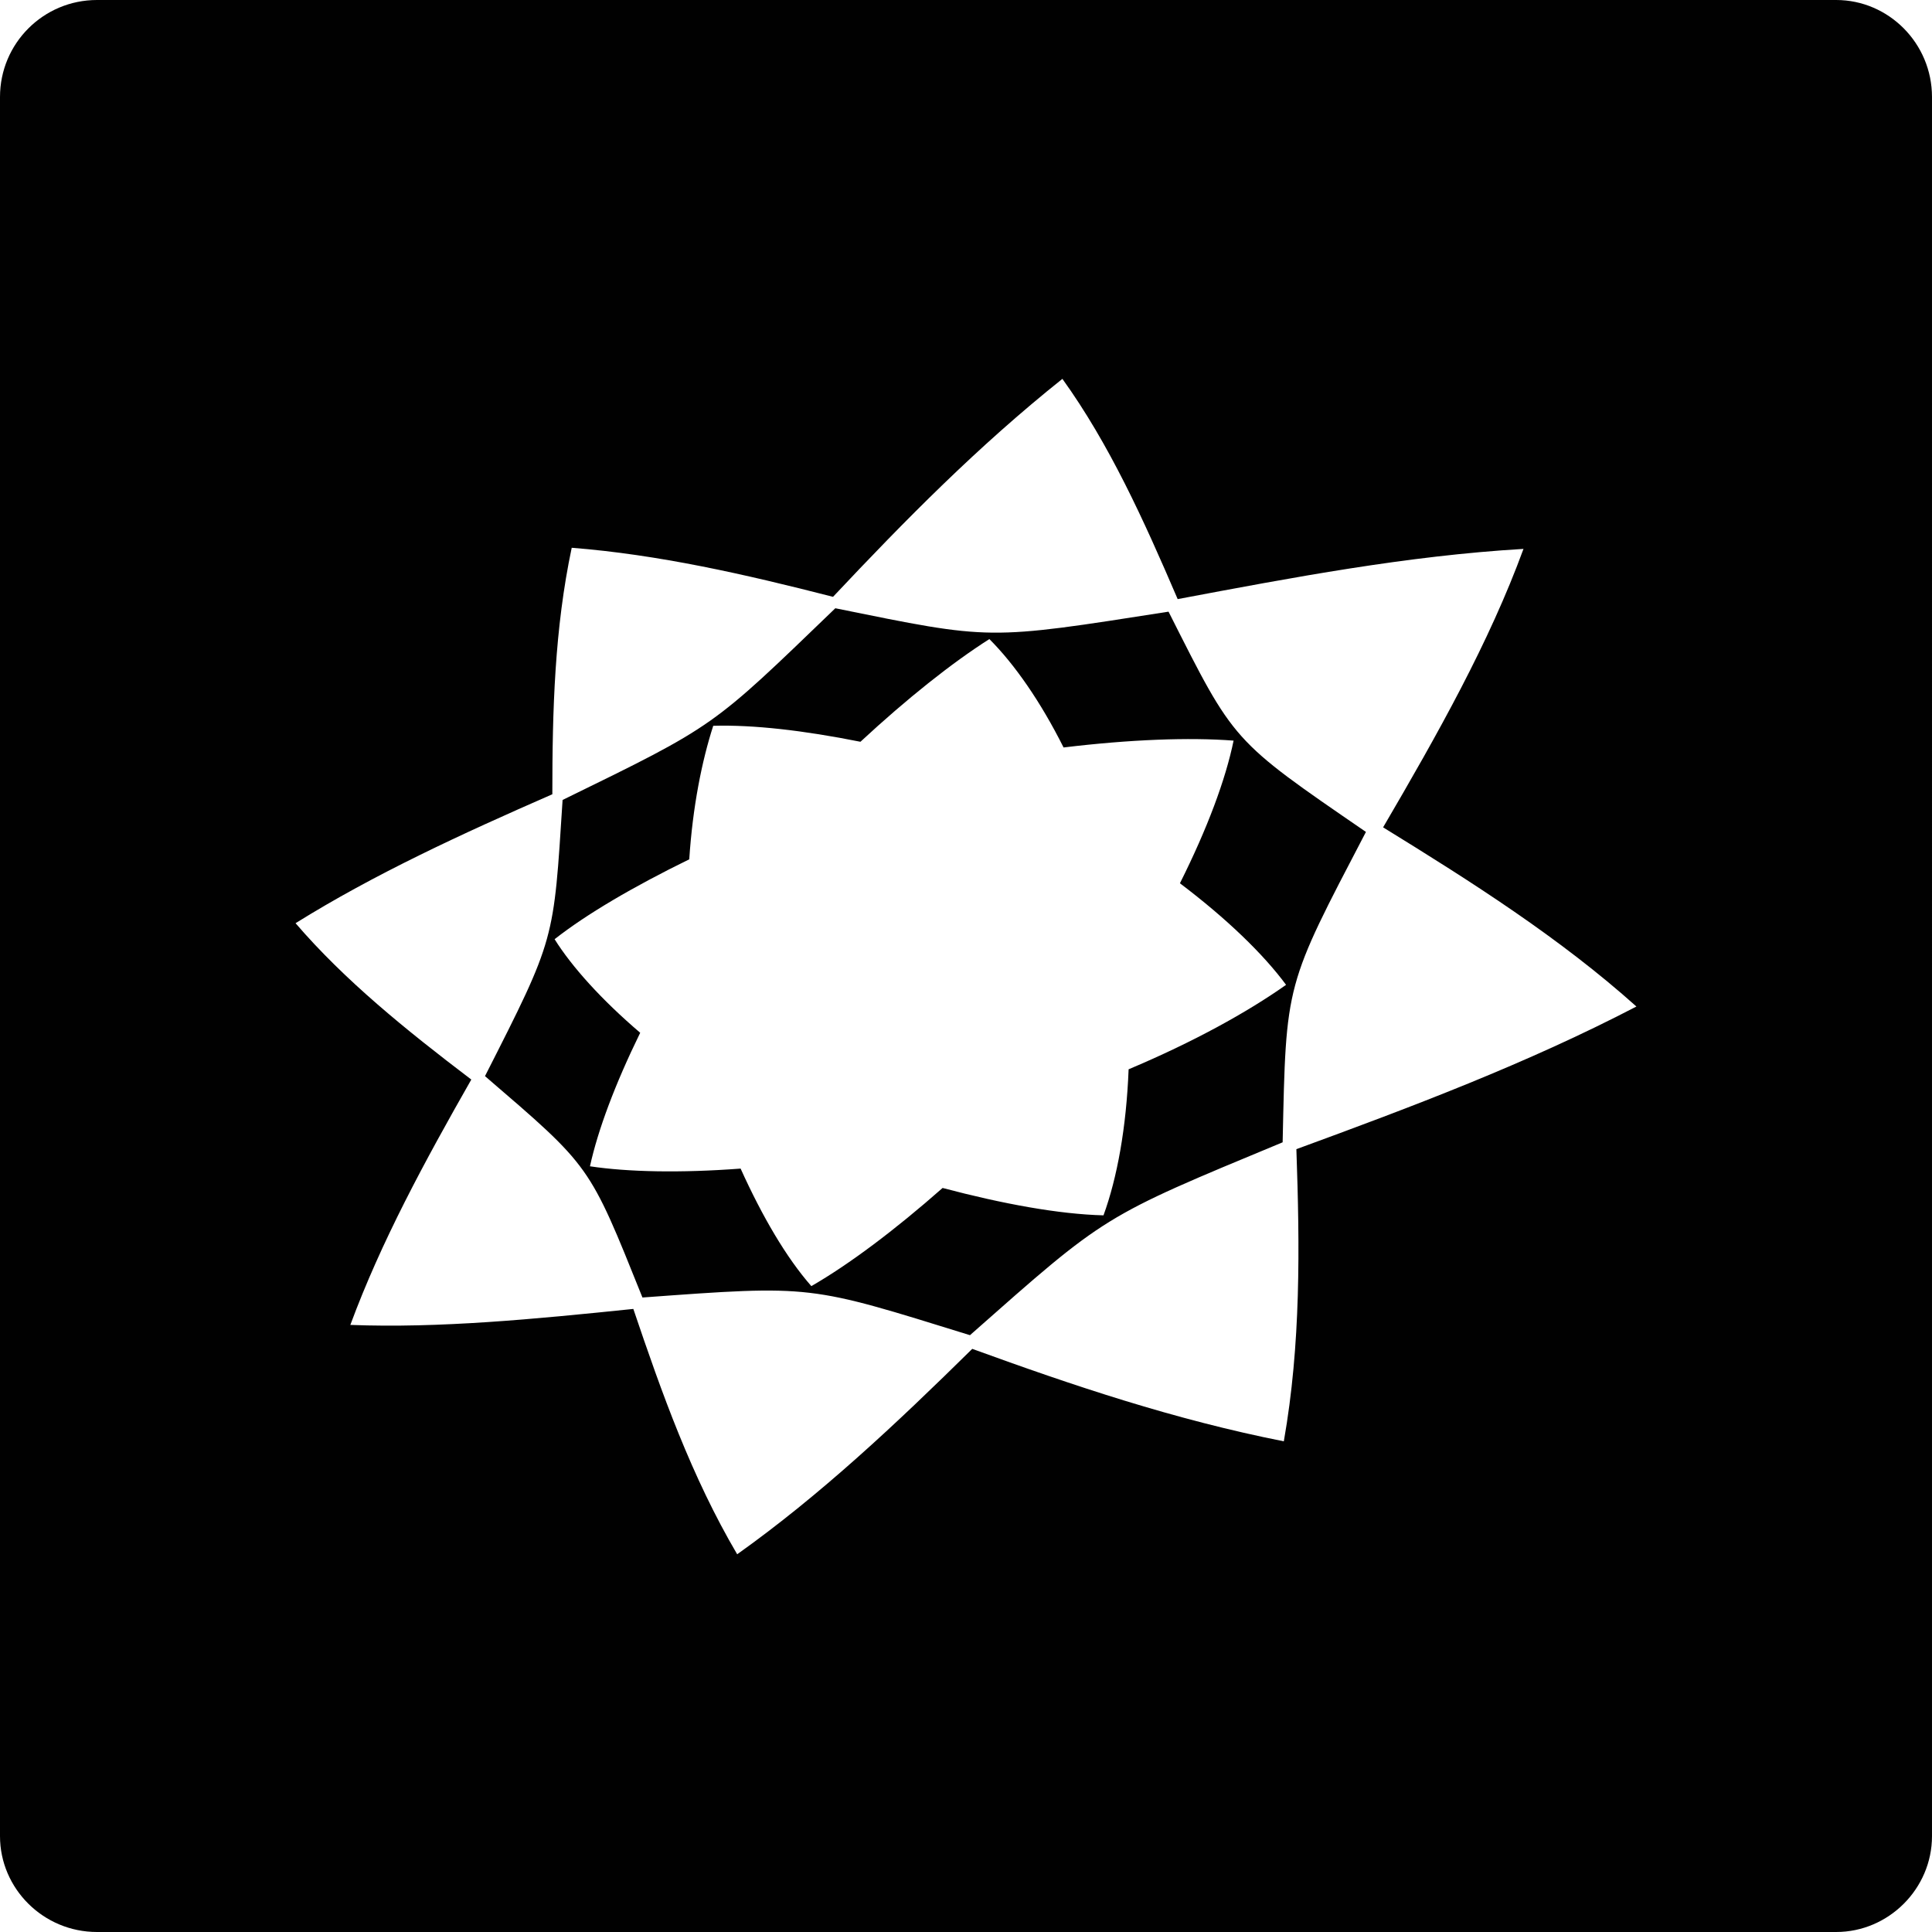 <?xml version="1.0" ?><!DOCTYPE svg  PUBLIC '-//W3C//DTD SVG 1.1//EN'  'http://www.w3.org/Graphics/SVG/1.1/DTD/svg11.dtd'><svg enable-background="new 0 0 512 512" height="512px" id="Layer_1" version="1.1" viewBox="0 0 512 512" width="512px" xml:space="preserve" xmlns="http://www.w3.org/2000/svg" xmlns:xlink="http://www.w3.org/1999/xlink"><g><path clip-rule="evenodd" d="M486.599,0H25.701C11.492,0,0,11.492,0,25.707v460.892   C0,500.509,11.492,512,25.701,512h460.897c13.91,0,25.401-11.491,25.401-25.401V25.707C512,11.492,500.509,0,486.599,0L486.599,0z    M309.676,162.098c-48.385,7.56-46.576,7.56-88.306-0.904c-32.966,31.752-31.447,30.843-72.278,50.803   c-2.418,37.503-1.819,36.294-20.565,73.187c28.13,24.192,27.521,23.294,41.73,58.668c45.367-3.317,43.858-3.317,86.797,9.982   c36.294-32.057,34.785-31.147,82.86-51.113c0.909-42.639,0.62-41.119,22.074-82.255   C326.314,195.968,327.224,196.878,309.676,162.098L309.676,162.098z M281.856,198.087c17.548-2.119,33.256-2.723,45.058-1.813   c-2.108,10.282-6.945,23.288-14.221,37.802c12.401,9.374,22.095,18.751,28.13,26.916c-10.272,7.255-24.492,15.119-41.729,22.384   c-0.6,15.419-3.018,28.729-6.655,38.702c-11.802-0.3-26.621-3.018-42.639-7.255c-12.701,11.192-24.802,20.266-34.785,26.012   c-6.645-7.564-13-18.447-18.746-31.147c-16.028,1.209-29.938,0.899-39.921-0.609c2.119-9.673,6.655-21.774,13.311-35.385   c-10.282-8.774-18.147-17.538-22.684-24.797c8.474-6.655,20.865-13.915,35.684-21.169c0.91-13.91,3.328-26.011,6.355-35.385   c10.583-0.305,23.893,1.209,39.012,4.232c12.401-11.492,24.192-20.865,34.165-27.215   C268.855,176.008,275.801,185.991,281.856,198.087L281.856,198.087z M312.095,158.77c30.548-5.746,60.785-11.492,91.644-13.305   c-9.073,24.797-22.694,48.995-37.203,73.792c23.583,14.515,46.876,29.334,67.131,47.481c-29.039,15.119-59.566,26.61-90.114,37.803   c0.909,26.011,1.199,51.713-3.327,77.424c-29.04-5.745-55.95-14.819-82.571-24.502c-20.255,19.966-40.21,38.712-62.295,54.44   c-12.091-20.565-19.955-42.639-27.52-65.023c-26.311,2.719-51.402,5.146-74.996,4.237c8.164-22.084,19.656-43.249,32.057-65.022   c-17.538-13.311-33.566-26.312-46.577-41.436c20.875-13,43.858-23.588,68.051-34.17c0-22.378,0.599-43.853,5.136-65.323   c22.983,1.814,45.667,6.955,69.25,13c19.056-20.26,38.413-39.921,60.786-57.763C293.947,117.64,303.021,137.601,312.095,158.77   L312.095,158.77z" fill="#010101" fill-rule="evenodd"/></g></svg>